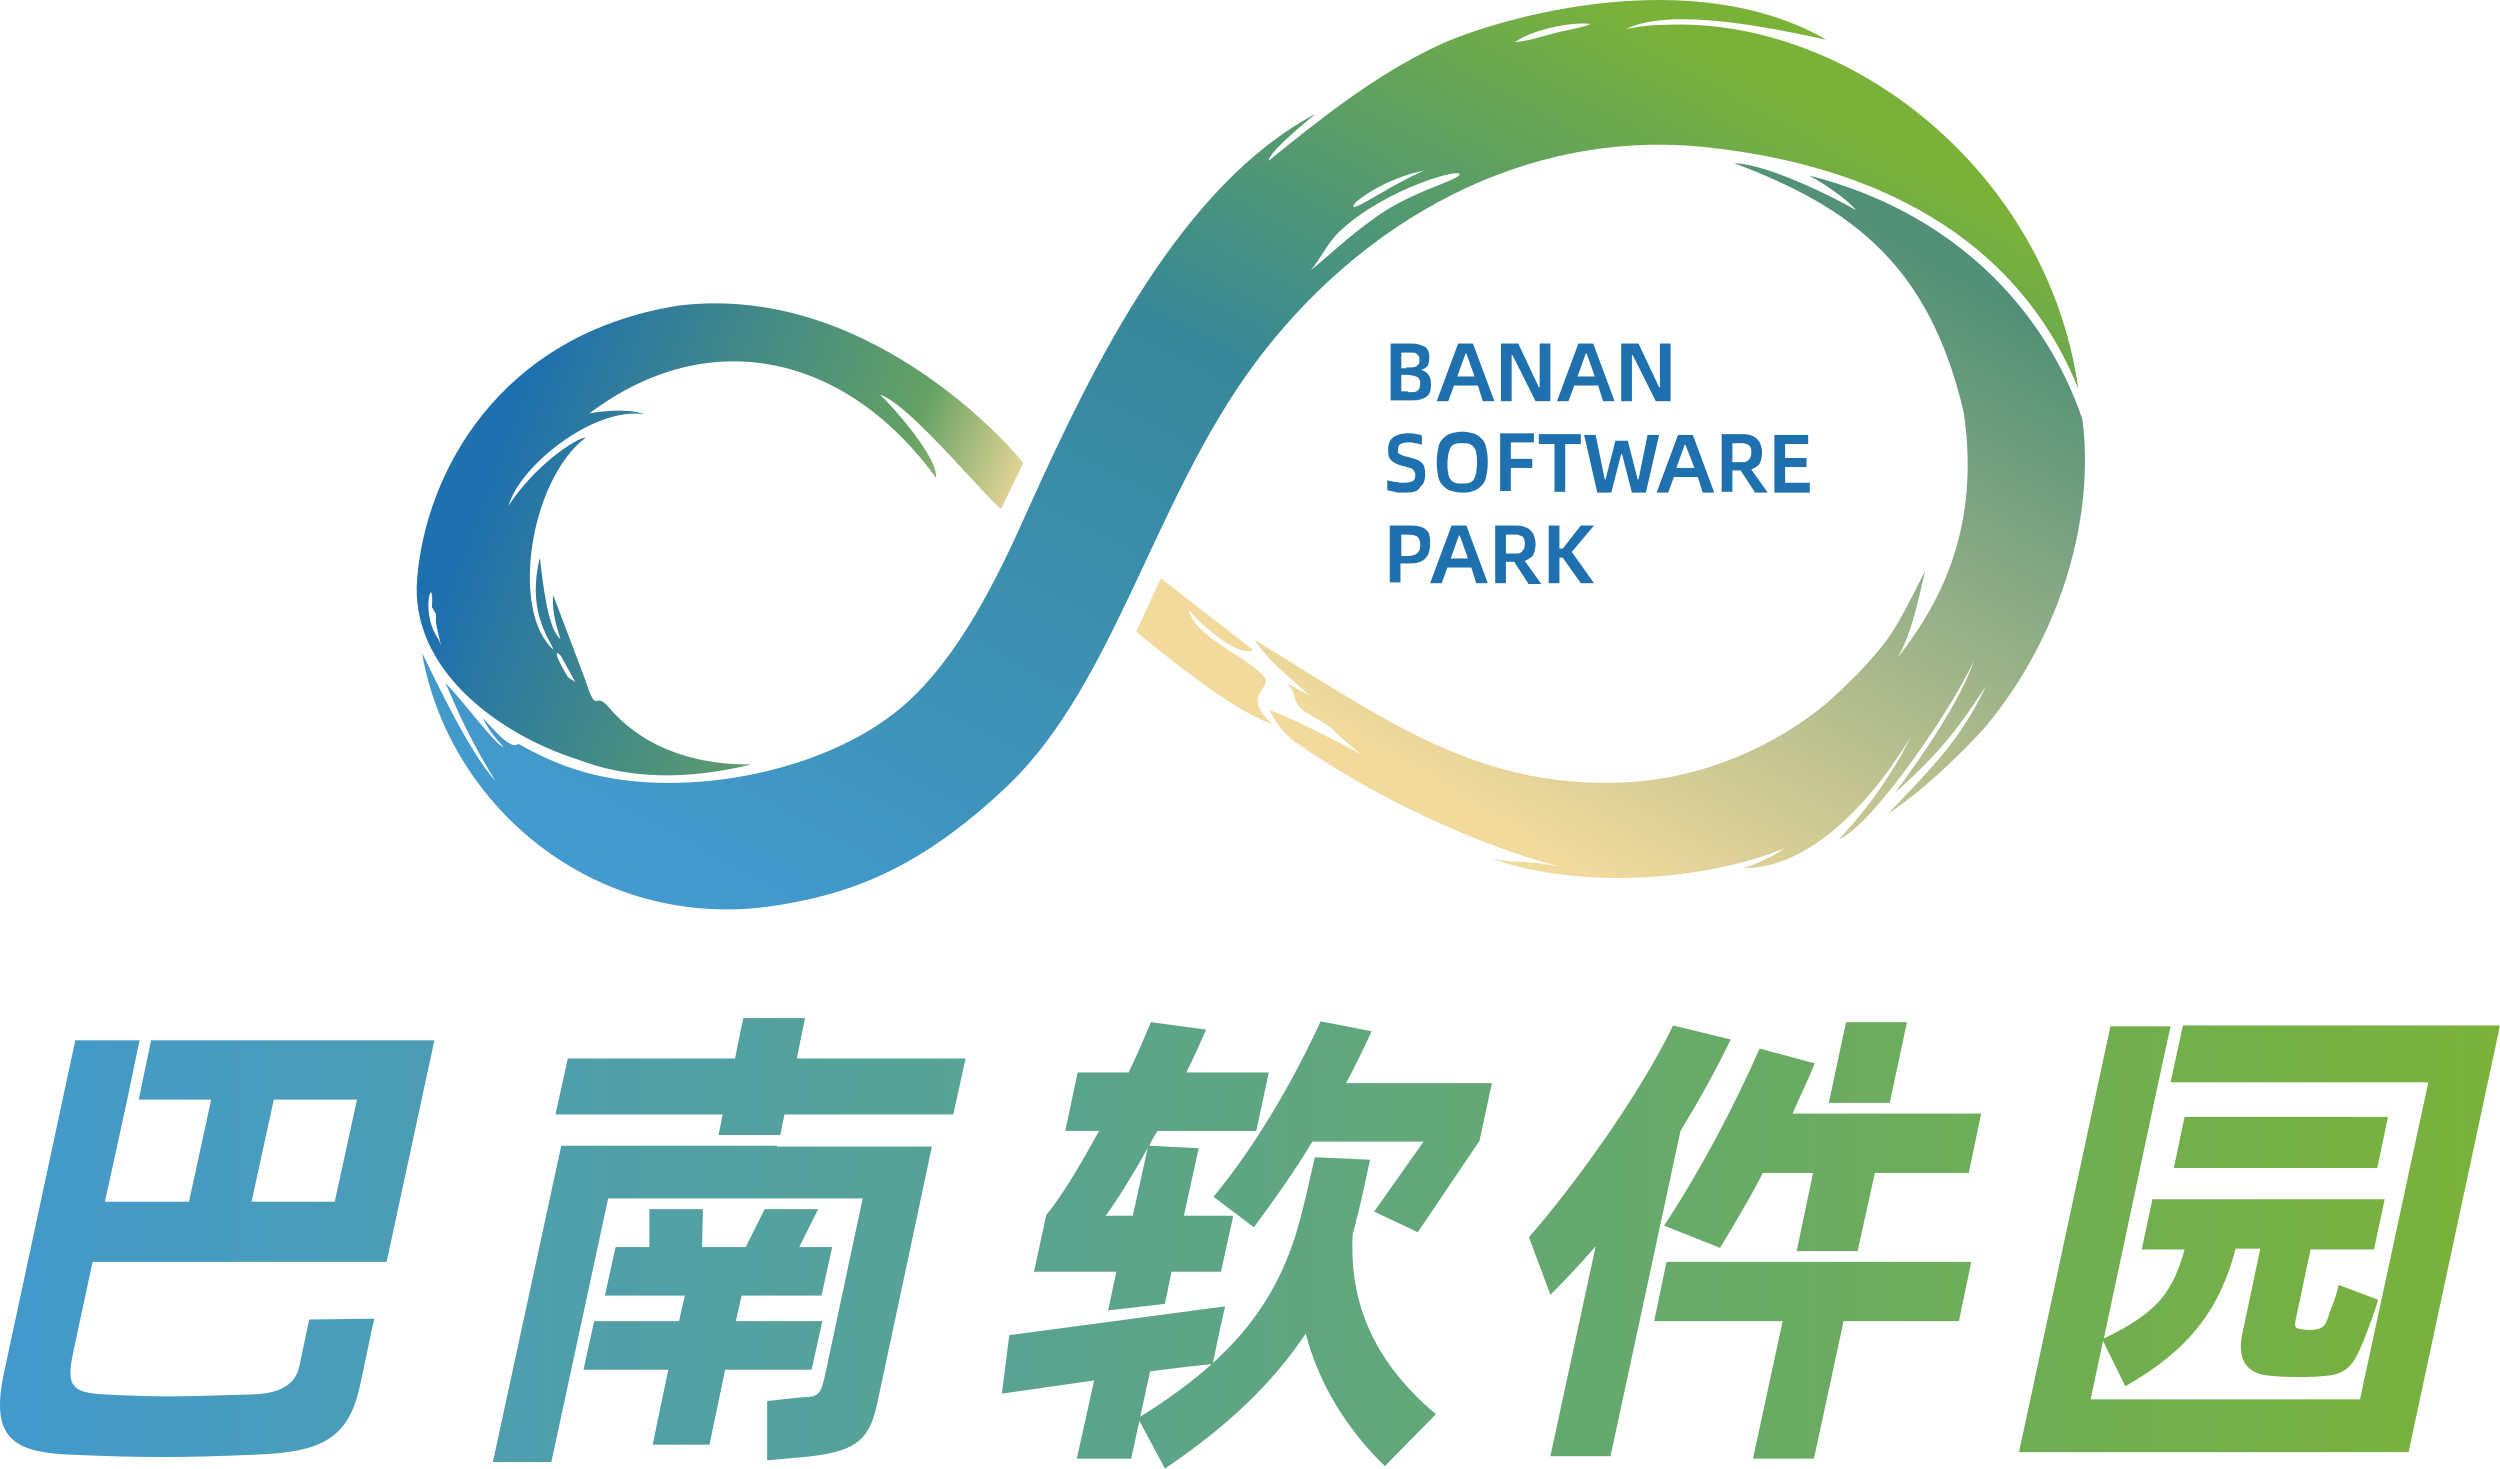 <svg xmlns="http://www.w3.org/2000/svg" xmlns:xlink="http://www.w3.org/1999/xlink" fill="none" version="1.1" width="141.251" height="82.975" viewBox="0 0 141.251 82.975"><defs><linearGradient x1="1" y1="0.5" x2="0" y2="0.5" id="master_svg0_19_2392"><stop offset="0%" stop-color="#7AB239" stop-opacity="1"/><stop offset="100%" stop-color="#4299CD" stop-opacity="1"/></linearGradient><linearGradient x1="0.085" y1="0.5" x2="0.841" y2="0.714" id="master_svg1_19_2342"><stop offset="0%" stop-color="#1E70AF" stop-opacity="1"/><stop offset="74.658%" stop-color="#64A163" stop-opacity="1"/><stop offset="100%" stop-color="#F2DA9C" stop-opacity="1"/></linearGradient><linearGradient x1="0.802" y1="0.115" x2="0.086" y2="0.903" id="master_svg2_19_2018"><stop offset="0%" stop-color="#7AB239" stop-opacity="1"/><stop offset="40.219%" stop-color="#378799" stop-opacity="1"/><stop offset="100%" stop-color="#439ACE" stop-opacity="1"/></linearGradient><linearGradient x1="0.805" y1="0.126" x2="0.279" y2="0.898" id="master_svg3_19_1090"><stop offset="0%" stop-color="#519077" stop-opacity="1"/><stop offset="100%" stop-color="#F2DA9C" stop-opacity="1"/></linearGradient></defs><g><g><path d="M134.922,63.106L123.428,63.106L122.823,65.991L134.317,65.991L134.922,63.106ZM46.228,68.317L45.158,70.458L47.02,70.458L46.415,73.203L41.901,73.203L41.575,74.646L46.461,74.646L45.856,77.391L40.97,77.391L40.086,81.626L36.875,81.626L37.759,77.391L32.966,77.391L33.571,74.646L38.364,74.646L38.69,73.203L34.176,73.203L34.781,70.458L36.689,70.458L36.689,68.317L39.714,68.317L39.667,70.458L42.133,70.458L43.204,68.317L46.228,68.317ZM41.994,57.521L45.484,57.521L45.019,59.802L54.558,59.802L53.86,62.966L44.321,62.966L44.088,64.129L40.598,64.129L40.831,62.966L31.384,62.966L32.082,59.802L41.529,59.802L41.994,57.521ZM43.902,64.734L40.412,64.734L39.388,64.734L31.71,64.734L30.826,68.829L27.848,82.603L31.152,82.603L34.362,67.712L35.758,67.712L36.782,67.712L39.807,67.712L43.576,67.712L46.554,67.712L46.88,67.712L48.741,67.712L46.601,77.764C46.322,79.067,46.089,78.88,45.019,78.974L43.343,79.16L43.343,82.51L45.438,82.324C48.136,82.045,49.067,81.533,49.532,79.439L51.766,68.969L52.65,64.781L47.95,64.781L43.902,64.781L43.902,64.734ZM18.913,67.898L14.213,67.898L15.47,62.128L20.17,62.128L18.913,67.898ZM17.471,74.553L16.959,76.973C16.866,77.391,16.773,78.741,14.213,78.787C10.63,78.881,9.56,78.974,5.93,78.787C4.069,78.694,3.743,78.322,4.115,76.507L5.232,71.295L21.845,71.295L24.544,58.778L8.536,58.778L7.838,62.128L11.933,62.128L10.677,67.899L5.93,67.899L6.256,66.409L7.187,62.128L7.885,58.778L4.255,58.778L0.253,77.438C-0.538,81.021,0.486,82.045,3.883,82.184C8.164,82.371,10.165,82.371,14.539,82.184C18.029,82.045,19.658,81.347,20.309,78.415C20.542,77.391,21.007,75.065,21.147,74.506L17.471,74.553ZM64.004,68.69L62.469,68.69C63.027,67.945,63.911,66.549,64.842,64.874L64.004,68.69ZM65.819,73.669L66.192,71.854L68.984,71.854L69.682,68.69L66.889,68.69L67.727,64.874L64.935,64.734C65.075,64.408,65.214,64.222,65.4,63.897L70.984,63.897L71.683,60.593L67.029,60.593C67.448,59.755,67.82,58.918,68.146,58.173L65.028,57.754C64.656,58.638,64.237,59.616,63.772,60.593L60.887,60.593L60.189,63.897L62.096,63.897C61.026,65.851,60.002,67.573,59.118,68.643L58.42,71.854L63.074,71.854L62.608,74.041L65.819,73.669ZM76.429,69.713C76.569,69.248,76.662,68.783,76.801,68.271C76.941,67.712,77.267,66.177,77.406,65.525L74.288,65.386C74.149,65.991,73.777,67.666,73.637,68.178C72.474,73.203,69.961,76.6,64.423,80.044L64.982,77.484C66.703,77.252,68.053,77.112,68.518,77.066L68.937,75.065L69.216,73.808L57.024,75.437L56.606,78.741L61.817,77.996L60.84,82.417L63.911,82.417L64.377,80.277L65.819,82.975C69.402,80.556,71.915,78.136,73.777,75.344C74.521,78.229,76.103,80.742,78.244,82.836L81.129,79.904C77.871,77.159,76.196,73.901,76.429,69.713ZM70.845,69.341L68.565,67.619C70.938,64.734,73.032,61.151,74.614,57.708L77.499,58.266C77.034,59.29,76.569,60.22,76.057,61.198L84.293,61.198L83.595,64.455L80.105,69.62L77.639,68.457L80.431,64.502L74.149,64.502C73.172,66.13,72.055,67.712,70.845,69.341ZM94.531,57.94C92.576,61.989,88.76,67.201,86.387,69.899L87.597,73.157C88.481,72.273,89.319,71.389,90.156,70.411L87.597,82.277L90.994,82.277L94.949,63.897C95.973,62.221,96.904,60.546,97.788,58.731L94.531,57.94ZM104.954,70.691L101.511,70.691L102.441,66.27L99.603,66.27C98.812,67.805,97.974,69.201,97.183,70.504L94.019,69.248C95.973,66.316,98.021,62.454,99.417,59.243L102.534,60.081C102.162,61.012,101.697,61.942,101.278,62.919L102.348,62.919L103.186,62.919L106.629,62.919L109.608,62.919L111.934,62.919L111.236,66.27L105.931,66.27L104.954,70.691ZM111.376,71.295L110.678,74.646L104.163,74.646L102.488,82.417L99.044,82.417L100.72,74.646L93.46,74.646L94.158,71.295L100.58,71.295L101.418,71.295L104.861,71.295L107.839,71.295L111.376,71.295ZM104.303,57.754L103.326,62.314L106.769,62.314L107.746,57.754L104.303,57.754ZM119.24,57.987L122.637,57.987L121.939,61.198L120.869,66.223L118.868,75.623C121.986,74.134,122.777,72.924,123.428,70.597L121.008,70.597L121.613,67.759L134.736,67.759L134.131,70.597L130.548,70.597L129.71,74.553C129.617,74.972,129.664,75.065,130.083,75.111C130.362,75.158,130.641,75.158,130.874,75.111C131.339,75.018,131.432,74.786,131.618,74.181C131.804,73.715,132.037,73.11,132.13,72.598L134.364,73.436C134.177,74.088,133.991,74.599,133.573,75.67C133.061,76.973,132.688,77.578,131.572,77.717C130.501,77.857,128.873,77.81,128.128,77.717C126.872,77.578,126.406,76.74,126.686,75.39L127.709,70.551L126.313,70.551C125.429,73.948,123.707,76.275,120.078,78.322L118.821,75.763L118.123,79.067L133.34,79.067L137.202,61.151L122.637,61.151L123.335,57.94L141.251,57.94L136.085,82.045L114.075,82.045L119.24,57.987Z" fill="url(#master_svg0_19_2392)" fill-opacity="1"/></g><g><path d="M78.569,19.41L79.593,19.41C79.825,19.41,80.011,19.41,80.151,19.457C80.291,19.503,80.43,19.55,80.523,19.596C80.616,19.689,80.663,19.736,80.71,19.876C80.756,19.969,80.756,20.108,80.756,20.248C80.756,20.434,80.71,20.574,80.663,20.667C80.57,20.76,80.477,20.853,80.291,20.899C80.477,20.946,80.616,21.039,80.71,21.178C80.803,21.318,80.849,21.458,80.849,21.69C80.849,21.83,80.849,21.97,80.803,22.109C80.756,22.249,80.709,22.342,80.616,22.388C80.523,22.481,80.384,22.528,80.244,22.574C80.105,22.621,79.918,22.621,79.686,22.621L78.569,22.621L78.569,19.41ZM79.453,20.76C79.593,20.76,79.686,20.76,79.779,20.76C79.872,20.76,79.965,20.713,80.012,20.713C80.058,20.667,80.105,20.62,80.151,20.574C80.198,20.527,80.198,20.434,80.198,20.341C80.198,20.248,80.198,20.155,80.151,20.108C80.105,20.062,80.058,20.015,80.012,19.969C79.965,19.922,79.872,19.922,79.779,19.922C79.686,19.922,79.593,19.922,79.453,19.922L79.174,19.922L79.174,20.806L79.453,20.806L79.453,20.76ZM79.546,22.156C79.686,22.156,79.825,22.156,79.872,22.156C79.918,22.156,80.058,22.109,80.105,22.063C80.151,22.016,80.198,21.97,80.198,21.923C80.198,21.876,80.244,21.783,80.244,21.69C80.244,21.597,80.244,21.551,80.198,21.458C80.198,21.411,80.151,21.365,80.105,21.318C80.058,21.272,79.965,21.272,79.872,21.225C79.779,21.225,79.686,21.178,79.546,21.178L79.174,21.178L79.174,22.109L79.546,22.109L79.546,22.156ZM83.502,21.783L82.152,21.783L81.826,22.668L81.175,22.668L82.385,19.41L83.222,19.41L84.432,22.668L83.781,22.668L83.502,21.783ZM83.315,21.272L82.85,19.969L82.804,19.969L82.338,21.272L83.315,21.272ZM84.851,19.41L85.782,19.41L86.945,21.876L86.992,21.876L86.992,19.41L87.597,19.41L87.597,22.668L86.759,22.668L85.456,20.062L85.409,20.062L85.409,22.668L84.804,22.668L84.804,19.41L84.851,19.41ZM90.296,21.783L88.946,21.783L88.62,22.668L87.969,22.668L89.179,19.41L90.016,19.41L91.226,22.668L90.575,22.668L90.296,21.783ZM90.109,21.272L89.644,19.969L89.598,19.969L89.132,21.272L90.109,21.272ZM91.645,19.41L92.576,19.41L93.739,21.876L93.786,21.876L93.786,19.41L94.39,19.41L94.39,22.668L93.553,22.668L92.25,20.062L92.203,20.062L92.203,22.668L91.598,22.668L91.598,19.41L91.645,19.41ZM79.36,27.833C79.267,27.833,79.174,27.833,79.081,27.833C78.988,27.833,78.895,27.833,78.802,27.786C78.709,27.786,78.662,27.74,78.569,27.74C78.522,27.74,78.429,27.693,78.383,27.693L78.383,27.135C78.429,27.135,78.476,27.181,78.569,27.181C78.662,27.181,78.709,27.228,78.802,27.228C78.895,27.228,78.988,27.228,79.081,27.274C79.174,27.274,79.267,27.274,79.36,27.274C79.593,27.274,79.732,27.228,79.825,27.181C79.918,27.135,79.965,26.995,79.965,26.856C79.965,26.763,79.965,26.716,79.918,26.669C79.918,26.623,79.872,26.576,79.825,26.53C79.779,26.483,79.732,26.437,79.639,26.437C79.546,26.39,79.453,26.39,79.313,26.344C79.127,26.297,78.988,26.251,78.895,26.204C78.802,26.158,78.709,26.111,78.615,26.018C78.522,25.925,78.476,25.878,78.476,25.785C78.429,25.692,78.429,25.553,78.429,25.413C78.429,25.087,78.522,24.855,78.709,24.715C78.895,24.575,79.174,24.482,79.546,24.482C79.732,24.482,79.872,24.482,80.011,24.529C80.151,24.529,80.291,24.575,80.337,24.622L80.337,25.134C80.291,25.134,80.244,25.087,80.198,25.087C80.151,25.087,80.058,25.041,80.011,25.041C79.918,25.041,79.872,25.041,79.779,24.994C79.686,24.994,79.639,24.994,79.546,24.994C79.36,24.994,79.22,25.041,79.127,25.087C79.034,25.134,78.988,25.227,78.988,25.413C78.988,25.46,78.988,25.506,78.988,25.553C78.988,25.599,79.034,25.646,79.081,25.646C79.127,25.692,79.174,25.692,79.267,25.739C79.36,25.785,79.453,25.785,79.593,25.832C79.779,25.878,79.918,25.925,80.058,25.971C80.198,26.018,80.291,26.111,80.337,26.158C80.43,26.251,80.477,26.344,80.477,26.437C80.523,26.53,80.523,26.669,80.523,26.809C80.523,27.135,80.43,27.367,80.244,27.507C80.105,27.786,79.825,27.833,79.36,27.833ZM82.617,27.833C82.385,27.833,82.199,27.786,82.012,27.74C81.826,27.693,81.687,27.6,81.547,27.461C81.408,27.321,81.314,27.181,81.268,26.949C81.221,26.716,81.175,26.437,81.175,26.111C81.175,25.785,81.221,25.506,81.268,25.273C81.314,25.041,81.408,24.901,81.547,24.762C81.687,24.622,81.826,24.529,82.012,24.482C82.199,24.436,82.385,24.389,82.617,24.389C82.85,24.389,83.036,24.436,83.222,24.482C83.408,24.529,83.548,24.622,83.688,24.762C83.827,24.901,83.92,25.041,83.967,25.273C84.013,25.506,84.06,25.739,84.06,26.111C84.06,26.437,84.013,26.716,83.967,26.949C83.92,27.181,83.827,27.321,83.688,27.461C83.548,27.6,83.408,27.693,83.222,27.74C83.036,27.833,82.85,27.833,82.617,27.833ZM82.617,27.321C82.804,27.321,82.897,27.321,83.036,27.274C83.129,27.228,83.222,27.181,83.269,27.088C83.315,26.995,83.362,26.902,83.408,26.716C83.408,26.576,83.455,26.39,83.455,26.158C83.455,25.971,83.455,25.785,83.408,25.646C83.408,25.506,83.362,25.366,83.269,25.273C83.222,25.18,83.129,25.134,83.036,25.087C82.943,25.041,82.804,25.041,82.617,25.041C82.431,25.041,82.338,25.041,82.199,25.087C82.106,25.134,82.012,25.18,81.966,25.273C81.919,25.366,81.873,25.506,81.826,25.646C81.826,25.785,81.78,25.971,81.78,26.158C81.78,26.39,81.78,26.53,81.826,26.716C81.826,26.856,81.873,26.995,81.966,27.088C82.012,27.181,82.106,27.228,82.199,27.274C82.292,27.321,82.431,27.321,82.617,27.321ZM85.363,25.087L85.363,25.925L86.573,25.925L86.573,26.437L85.363,26.437L85.363,27.74L84.758,27.74L84.758,24.482L86.666,24.482L86.666,24.994L85.363,24.994L85.363,25.087ZM89.318,25.087L88.434,25.087L88.434,27.786L87.829,27.786L87.829,25.087L86.945,25.087L86.945,24.529L89.318,24.529L89.318,25.087ZM89.504,24.575L90.156,24.575L90.668,27.088L90.714,27.088L91.273,24.901L91.971,24.901L92.529,27.088L92.576,27.088L93.088,24.575L93.739,24.575L92.994,27.833L92.203,27.833L91.645,25.646L91.598,25.646L91.04,27.833L90.249,27.833L89.504,24.575ZM95.926,26.949L96.205,27.833L96.857,27.833L95.647,24.575L94.809,24.575L93.599,27.833L94.251,27.833L94.577,26.949L95.926,26.949ZM95.74,26.437L94.716,26.437L95.182,25.134L95.228,25.134L95.74,26.437ZM99.137,27.786L98.346,26.576L98.299,26.576L97.881,26.576L97.881,27.786L97.276,27.786L97.276,24.529L98.299,24.529C98.532,24.529,98.718,24.529,98.858,24.575C98.997,24.622,99.137,24.668,99.23,24.762C99.323,24.855,99.416,24.948,99.463,25.087C99.509,25.227,99.556,25.366,99.556,25.553C99.556,25.832,99.509,26.018,99.416,26.204C99.323,26.344,99.137,26.437,98.951,26.53L99.881,27.833L99.137,27.833L99.137,27.786ZM98.206,26.111C98.346,26.111,98.439,26.111,98.532,26.111C98.625,26.111,98.718,26.064,98.765,26.018C98.811,25.971,98.858,25.925,98.904,25.832C98.951,25.739,98.951,25.646,98.951,25.553C98.951,25.46,98.951,25.366,98.904,25.273C98.858,25.227,98.858,25.134,98.765,25.134C98.718,25.087,98.625,25.087,98.532,25.041C98.439,25.041,98.346,25.041,98.206,25.041L97.881,25.041L97.881,26.111L98.206,26.111ZM102.255,27.274L102.255,27.833L100.254,27.833L100.254,24.575L102.162,24.575L102.162,25.087L100.859,25.087L100.859,25.878L102.069,25.878L102.069,26.39L100.859,26.39L100.859,27.274L102.255,27.274ZM78.569,29.694L79.593,29.694C79.825,29.694,80.011,29.694,80.198,29.741C80.337,29.787,80.477,29.834,80.57,29.927C80.663,30.02,80.756,30.113,80.756,30.253C80.803,30.392,80.803,30.532,80.803,30.764C80.803,30.951,80.756,31.137,80.709,31.276C80.663,31.416,80.57,31.509,80.477,31.602C80.384,31.695,80.244,31.742,80.105,31.788C79.965,31.835,79.779,31.835,79.546,31.835L79.127,31.835L79.127,32.905L78.522,32.905L78.522,29.694L78.569,29.694ZM79.5,31.416C79.639,31.416,79.732,31.416,79.825,31.369C79.918,31.369,79.965,31.323,80.058,31.276C80.105,31.23,80.151,31.183,80.198,31.09C80.244,30.997,80.244,30.904,80.244,30.811C80.244,30.578,80.198,30.439,80.105,30.346C80.011,30.253,79.825,30.206,79.546,30.206L79.174,30.206L79.174,31.416L79.5,31.416ZM83.129,32.067L83.408,32.951L84.06,32.951L82.85,29.694L82.012,29.694L80.803,32.951L81.454,32.951L81.78,32.067L83.129,32.067ZM82.943,31.555L81.966,31.555L82.431,30.253L82.478,30.253L82.943,31.555ZM86.34,32.952L85.549,31.742L85.502,31.742L85.084,31.742L85.084,32.952L84.479,32.952L84.479,29.694L85.502,29.694C85.735,29.694,85.921,29.694,86.061,29.741C86.201,29.787,86.34,29.834,86.433,29.927C86.526,30.02,86.619,30.113,86.666,30.253C86.712,30.392,86.759,30.532,86.759,30.718C86.759,30.997,86.712,31.183,86.619,31.369C86.526,31.509,86.34,31.602,86.154,31.695L87.085,32.998L86.34,32.998L86.34,32.952ZM85.409,31.276C85.549,31.276,85.642,31.276,85.735,31.276C85.828,31.276,85.921,31.23,85.968,31.183C86.014,31.137,86.061,31.09,86.107,30.997C86.154,30.904,86.154,30.811,86.154,30.718C86.154,30.625,86.154,30.532,86.107,30.439C86.061,30.392,86.061,30.299,85.968,30.299C85.921,30.253,85.828,30.253,85.735,30.206C85.642,30.206,85.549,30.206,85.409,30.206L85.084,30.206L85.084,31.276L85.409,31.276ZM90.063,32.952L89.318,32.952L88.295,31.509L88.108,31.509L88.108,32.952L87.503,32.952L87.503,29.694L88.108,29.694L88.108,30.997L88.295,30.997L89.318,29.694L90.063,29.694L88.806,31.183L90.063,32.952Z" fill-rule="evenodd" fill="#1E70AF" fill-opacity="1"/></g><g><path d="M27.383,41.467C27.197,41.374,27.057,41.281,26.871,41.188C27.011,41.281,27.197,41.374,27.383,41.467ZM27.988,41.793C27.802,41.7,27.616,41.607,27.43,41.514C27.616,41.607,27.802,41.7,27.988,41.793ZM28.639,42.072C28.453,41.979,28.267,41.886,28.081,41.839C28.221,41.886,28.407,41.979,28.639,42.072ZM61.12,36.907C60.841,38.489,60.003,39.699,58.188,41.7C58.514,41.048,58.281,40.909,59.445,39.931C60.422,38.861,60.608,37.837,61.12,36.907ZM31.711,37.093L32.502,38.535L32.083,38.256C31.059,36.534,31.571,36.86,31.711,37.093ZM42.46,43.189C39.808,43.235,36.597,42.537,34.41,39.978C33.572,38.954,33.758,40.536,33.06,38.396C32.874,37.884,32.129,35.929,31.245,33.603C31.199,34.533,31.385,35.231,31.664,36.116C31.152,35.65,30.827,34.44,30.501,31.509C29.803,34.394,30.873,35.836,31.292,36.721C28.826,34.627,29.896,27.135,33.107,24.715C32.502,24.761,30.175,26.344,28.733,28.577C29.337,26.344,33.572,22.947,36.411,23.412C35.34,22.993,33.432,23.319,33.293,23.365C40.18,18.154,47.951,20.155,52.884,26.995C53.023,25.878,50.464,22.993,49.719,22.295C51.348,22.807,55.443,27.833,56.56,28.763L57.816,26.157C57.909,26.204,49.533,15.873,38.318,17.269C28.128,18.898,24.033,26.809,23.567,32.719C23.148,37.837,28.221,41.514,32.641,42.91C35.387,43.98,38.691,44.119,42.46,43.189ZM24.405,34.301C24.405,34.347,24.638,34.627,24.638,34.766C24.591,35.278,24.731,35.604,24.917,36.488C24.777,36.162,24.87,36.255,24.684,35.976C23.707,34.44,24.544,32.253,24.405,34.301Z" fill-rule="evenodd" fill="url(#master_svg1_19_2342)" fill-opacity="1"/></g><g><path d="M56.978,44.352C62.981,38.582,65.214,28.158,70.938,20.48C76.801,12.616,86.061,7.172,96.532,8.335C105.606,9.312,113.889,13.174,117.425,21.969C115.704,9.684,104.489,0.983,94.158,1.401C93.367,1.401,92.902,1.448,91.878,1.634C94.484,0.378,100.115,1.588,103.186,2.239C95.554,-2.135,84.759,0.983,81.362,2.518C77.546,4.286,74.288,6.985,71.683,9.079C71.683,8.661,73.265,7.311,74.335,6.427C66.796,10.429,61.864,20.387,58.095,28.763C56.419,32.532,54.186,37.186,50.975,39.931C46.461,43.794,38.039,45.283,32.501,43.468C31.338,43.096,30.267,42.584,29.29,42.025C28.871,42.444,27.801,41.095,27.289,40.583C27.661,41.374,28.127,41.839,28.453,42.212C27.987,42.118,26.079,39.466,25.149,38.582C25.567,39.327,25.94,40.769,27.987,44.12C26.359,42.351,24.125,37.372,23.846,36.907C25.381,45.748,33.99,52.914,44.228,51.099C48.416,50.401,52.231,48.866,56.978,44.352ZM89.877,1.355C89.365,1.588,88.295,1.727,87.69,1.913C87.132,2.053,86.294,2.332,85.596,2.379C86.713,1.588,89.04,1.215,89.877,1.355ZM80.477,9.638C78.709,10.382,76.662,11.825,76.475,11.685C76.243,11.499,78.383,10.01,80.477,9.638ZM74.056,15.268C74.661,14.57,74.986,13.733,75.684,13.081C78.337,10.569,82.944,9.359,82.432,9.917C82.06,10.289,79.593,10.894,77.639,12.337C76.196,13.361,74.94,14.57,74.056,15.268Z" fill-rule="evenodd" fill="url(#master_svg2_19_2018)" fill-opacity="1"/></g><g><path d="M102.208,9.917C102.952,10.289,104.442,11.313,104.86,11.871C103.418,11.034,99.788,9.265,97.973,9.219C104.814,11.778,109.048,15.129,110.956,23.319C111.84,29.461,109.933,33.696,107.234,37.139C108.025,35.697,108.35,34.068,108.769,32.253C107.001,35.79,106.768,36.115,105.046,37.977C104.395,38.628,103.883,39.14,103.139,39.791C100.3,42.118,96.252,44.026,91.645,44.212C83.222,44.538,77.917,40.396,70.891,36.162C71.682,37.372,72.752,38.163,73.962,39.28C74.101,39.373,72.566,38.489,72.705,38.628C73.31,39.14,72.938,39.466,73.543,40.071C73.776,40.303,74.986,40.908,75.218,41.141C75.777,41.699,76.382,42.211,76.94,42.63C76.475,42.397,73.124,40.583,71.728,40.117C72.054,40.815,72.566,41.467,73.124,41.886C79.779,46.539,86.805,48.726,88.387,49.005C85.642,48.493,85.921,48.866,84.246,48.493C89.225,50.308,96.391,49.75,100.812,47.935C100.44,48.214,99.649,48.679,98.485,49.052C103.837,49.098,108.025,41.513,107.978,41.56C107.466,42.77,105.838,45.422,103.883,47.423C105.791,46.725,110.631,39.512,111.561,37.232C110.77,39.652,108.49,42.863,107.047,44.817C109.979,42.165,110.631,41.094,112.213,38.768C110.724,41.839,109.328,43.188,106.675,45.98C109.281,44.259,112.073,41.234,112.306,40.908C116.54,35.743,118.355,29.089,117.657,23.691C115.47,17.269,110.165,11.918,102.208,9.917Z" fill-rule="evenodd" fill="url(#master_svg3_19_1090)" fill-opacity="1"/></g><g><path d="M64.191,35.697C65.308,36.581,69.496,40.117,71.869,40.908C69.915,39.094,72.242,38.907,71.265,38.07C70.287,37.046,67.449,35.929,67.17,34.44C67.495,34.952,69.915,37.232,70.799,36.72L65.587,32.672L64.191,35.697Z" fill-rule="evenodd" fill="#F2DA9C" fill-opacity="1"/></g></g></svg>